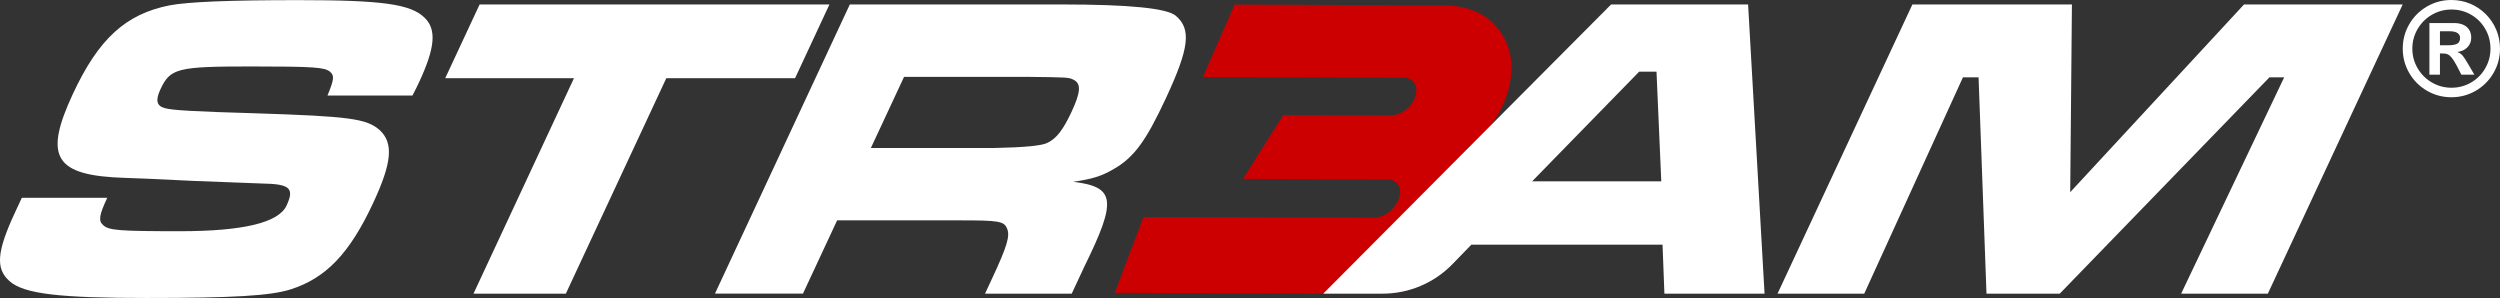 <?xml version="1.0" encoding="UTF-8"?>
<svg id="Layer_2" data-name="Layer 2" xmlns="http://www.w3.org/2000/svg" viewBox="0 0 7148.76 852.08">
  <rect x="0" y="0" width="7148.76" height="852.08" fill="#333333" stroke="none"/>
  <defs>
    <style>
      .cls-1 {
        fill: #cc0001;
      }

      .cls-2 {
        fill: #fff;
      }
    </style>
  </defs>
  <g id="Layer_1-2" data-name="Layer 1">
    <g>
      <path class="cls-2" d="M306.62,565.7c-23.12,49.59-25.68,65.71-11.63,78.1,16.62,14.88,42.73,17.36,219.99,17.36q270.23,0,304.34-73.15c23.12-49.59,10.31-61.99-69.69-63.23l-194.87-7.44-130.99-6.2-65.78-2.48c-201.64-6.2-234.39-58.27-149.4-240.51C282.02,110.71,359.6,40.04,485.21,15.25,538.17,5.33,654.53.37,852.87.37c240.48,0,322.05,11.16,361.82,50.83,33.98,33.47,29.53,85.54-16.14,183.48-2.31,4.96-10.41,22.32-19.16,38.43h-242.96c18.91-45.87,20.39-57.03,7-68.19-15.29-12.4-45.13-14.88-223.63-14.88-213.21,0-232.88,4.96-261.21,65.71-14.45,30.99-10.81,47.11,12.33,53.31,19.42,6.2,85.87,9.92,258.34,14.88,268.67,8.68,319.08,14.88,356.77,48.35,39.68,37.19,34.74,92.98-19.03,208.28-67.06,143.81-134.72,214.48-235.29,246.71-58.26,18.6-165.27,24.79-411.96,24.79s-351.8-11.16-392.72-48.35c-40.26-35.95-36.31-84.3,16.88-198.36l18.5-39.67h244.2Z"/>
      <path class="cls-2" d="M2371.79,12.77l-98.28,210.76h-368.16l-287.32,616.16h-264.04l287.32-616.16h-368.16l98.28-210.76h1000.36Z"/>
      <path class="cls-2" d="M2430.04,12.77h608.65q285.11,0,323.38,32.23c45.3,38.43,38.46,92.98-28.61,236.79-57.23,122.74-91.6,169.85-151.83,203.32-32.22,18.6-59.82,27.28-112.88,34.71,120.74,14.88,125.71,52.07,31.72,242.99l-35.84,76.86h-247.92l20.23-43.39c43.36-92.98,52.27-122.74,42.27-143.81-8.1-19.84-25.54-22.32-129.67-22.32h-355.77l-97.7,209.52h-251.64L2430.04,12.77ZM2844.86,423.13q127.6-2.48,150.73-14.88c25.61-12.4,44.61-37.19,68.89-89.26,26.02-55.79,27.08-79.34,6.25-90.5-13.89-7.44-17.6-7.44-131.07-8.68h-354.53l-94.81,203.32h354.53Z"/>
    </g>
    <path class="cls-1" d="M3187.7,837.37l82-216.93,656.3,2.15c18.68-.48,34.22-6.15,47.5-17.33,14.95-13.06,24.46-27.42,28.25-42.68,3.73-14.97,2.07-26.38-5.23-35.91l-.33-.43-.3-.45c-3.68-5.42-11.11-12.64-33.12-12.72l-408.41-1.59,114.99-182.63,304.62,1.17c18.24-.47,33.66-6.03,47.12-17.01,14.31-11.68,22.93-24.95,27.11-41.76,4.89-19.62-.4-29.55-4.8-35.31l-.32-.42-.29-.43c-3.68-5.42-11.05-12.63-32.53-12.73l-570.54-2.32,90.52-206.97,596.4,2.31c72.5.29,126.42,24.21,160.29,71.1,34.18,45.68,43.47,101.16,27.61,164.9-15.5,62.29-50.63,116.12-104.43,159.99-5.61,4.58-11.48,9.03-17.67,13.4,7.49,6.76,14.26,14.36,20.42,22.89,33.38,45.47,42.25,100.93,26.34,164.85-15.18,61.01-50.67,114.61-105.46,159.31-54.88,45.28-117.91,68.24-187.34,68.24,0,0-758.68-2.71-758.68-2.71Z"/>
    <g>
      <path class="cls-2" d="M4754.04,699.59h-546.67l-54,55.63c-52.41,53.99-124.45,84.46-199.69,84.46h-169.88S4606.98,12.77,4606.98,12.77h391.72l47.03,826.92h-286.35l-5.33-140.09ZM4736.78,204.93h-49.58l-306.17,313.66h369.4l-13.65-313.66Z"/>
      <path class="cls-2" d="M5924.67,12.77l-4.88,536.81L6416.8,12.77h453.7l-385.6,826.92h-247.92l294.67-618.64h-42.15l-599.62,618.64h-209.49l-22.67-618.64h-44.63l-282.28,618.64h-247.92L5468.5,12.77h456.18Z"/>
    </g>
    <path class="cls-2" d="M7009.72,0c19,0,36.94,3.54,53.82,10.62,16.88,7.08,31.77,17.06,44.65,29.95,12.89,12.89,22.87,27.77,29.95,44.65,7.08,16.88,10.62,34.82,10.62,53.82,0,25.17-6.2,48.44-18.61,69.79-12.41,21.36-29.29,38.24-50.64,50.64-21.36,12.4-44.62,18.61-69.79,18.61s-48.44-6.2-69.79-18.61c-21.36-12.4-38.24-29.28-50.64-50.64-12.41-21.36-18.61-44.62-18.61-69.79s6.2-48.43,18.61-69.79c12.4-21.36,29.28-38.24,50.64-50.64,21.36-12.4,44.62-18.61,69.79-18.61ZM7010.08,27.23c-20.21,0-38.91,4.99-56.09,14.98-17.18,9.98-30.8,23.57-40.84,40.75-10.05,17.18-15.07,35.88-15.07,56.09s5.05,38.94,15.16,56.18c10.1,17.24,23.75,30.83,40.93,40.75,17.18,9.92,35.82,14.88,55.91,14.88s39.18-4.99,56.18-14.98c17-9.98,30.46-23.57,40.39-40.75,9.92-17.18,14.88-35.88,14.88-56.09s-4.96-39.09-14.88-56.27c-9.92-17.18-23.42-30.74-40.48-40.66-17.06-9.92-35.76-14.88-56.09-14.88ZM6977.04,213.46h-30.13V65.89h69.88c10.89,0,20.03,1.72,27.41,5.17,7.38,3.45,12.95,8.35,16.7,14.7,3.75,6.35,5.63,13.7,5.63,22.05,0,10.41-3.51,19.39-10.53,26.96-7.02,7.56-16.76,12.19-29.22,13.89,6.41,2.42,11.59,6.02,15.52,10.8,3.93,4.78,9.17,12.86,15.7,24.23l17.43,29.77h-37.21l-12.16-23.78c-5.69-10.65-10.53-18.54-14.52-23.69-3.99-5.14-7.99-8.62-11.98-10.44-3.99-1.82-8.89-2.72-14.7-2.72h-7.81v60.63ZM6977.04,89.31v40.12h24.14c10.89,0,19.18-1.42,24.87-4.27,5.69-2.84,8.53-8.5,8.53-16.97,0-5.81-2.48-10.41-7.44-13.8-4.96-3.39-12.65-5.08-23.05-5.08h-27.05Z"/>
  </g>
</svg>